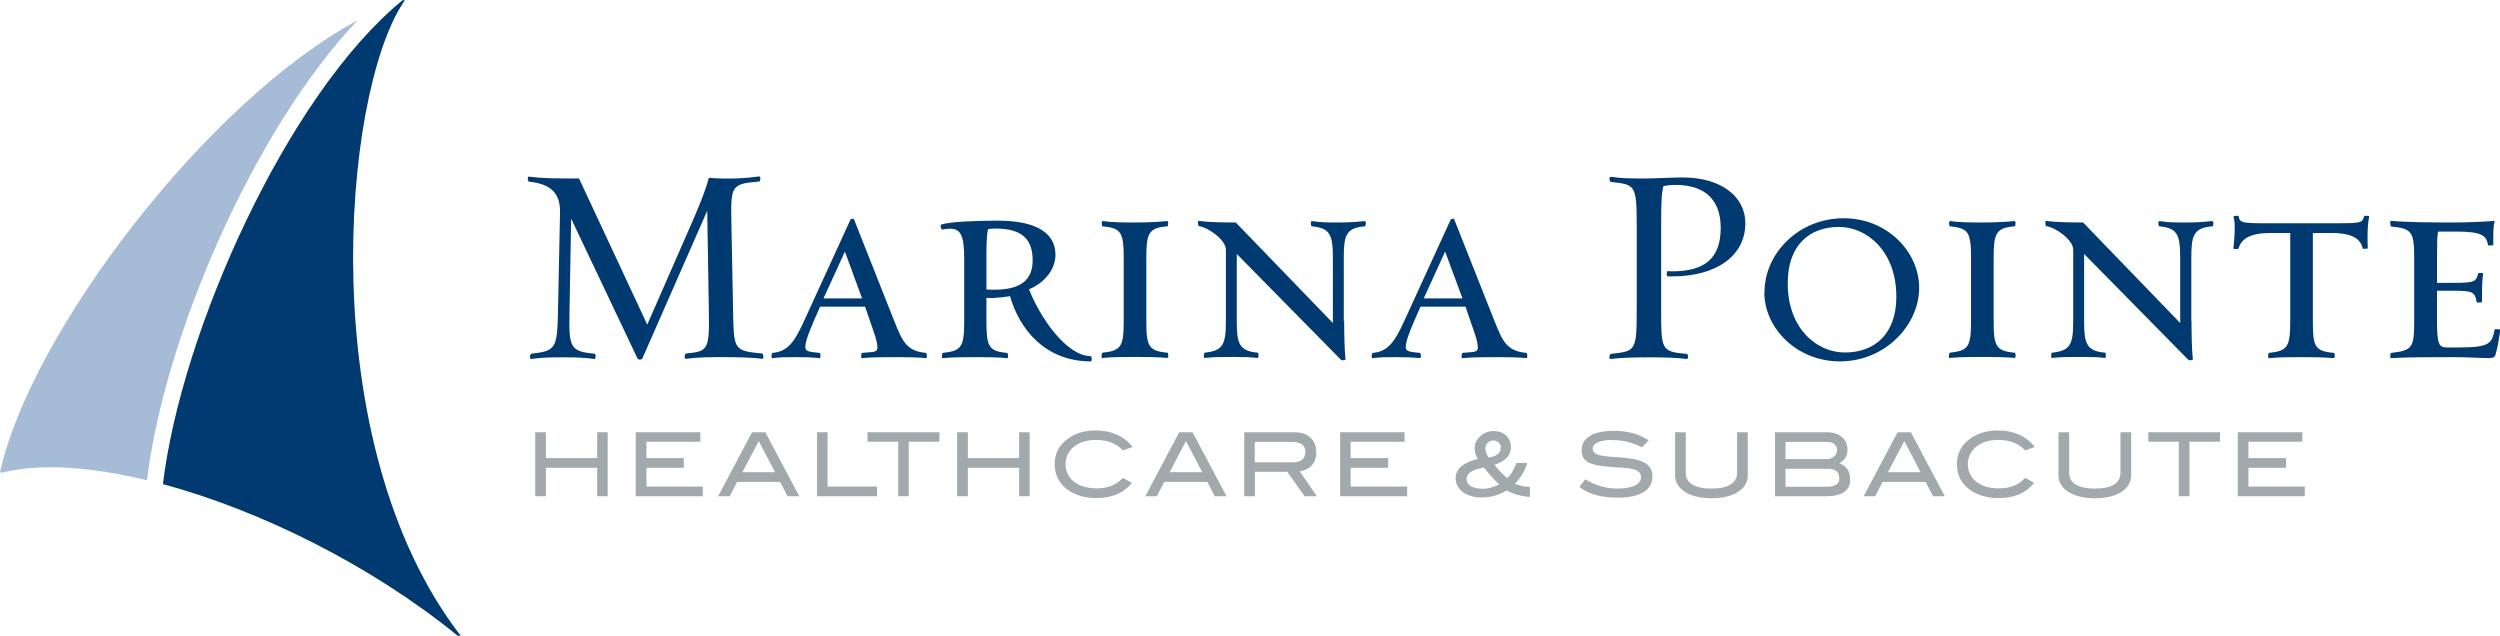 <?xml version="1.0" encoding="UTF-8"?> <svg xmlns="http://www.w3.org/2000/svg" id="a" width="123.83" height="31.5" viewBox="0 0 123.83 31.5"><defs><style>.b{fill:#003a70;}.c{fill:#a6bbd6;}.d{fill:#a2a9ad;}</style></defs><path class="b" d="m33.98,17.77c-.11.03-.07-.25,0-.26,1.08-.11,1.17-.14,1.13-2.18l-.08-4.89-3.21,7.31c-.03.07-.19.1-.25-.01l-3.28-6.91-.08,4.51c-.03,1.82-.03,2.07,1.25,2.18.04,0,.08.29-.03.26-.43-.06-.8-.08-1.39-.08-.8,0-1.13,0-1.72.08-.11.03-.07-.25,0-.26,1.23-.14,1.28-.26,1.32-2.18l.1-4.84c.01-.95-.48-1.39-1.53-1.5-.07-.01-.11-.28,0-.25.69.09,1.28.09,2.47.09l3.38,7.24,2.07-4.73c.4-.91.79-1.81.98-2.54.91.07,1.79.03,2.47-.07.14-.02.07.25.03.25-1.43.12-1.42.21-1.38,2.19l.08,4.15c.04,1.98,0,2.05,1.45,2.18.04,0,.1.29-.01.26-.44-.06-1.24-.08-1.83-.08-.8,0-1.31,0-1.92.08"></path><path class="b" d="m42.7,17.74c-.08.03-.04-.26,0-.26.47-.06.76.01.76-.26,0-.32-.18-.77-.36-1.3l-.25-.73h-2.23l-.32.73c-.26.61-.41,1.01-.41,1.28,0,.23.26.23.7.28.07,0,.07.29-.01.26-.32-.04-.74-.05-1.18-.05-.59,0-.69,0-1.14.05-.08.01-.04-.26,0-.26.69-.06,1.05-.43,1.57-1.59l2.29-5c.03-.07.17-.08.19,0l1.98,5c.4.99.59,1.5,1.58,1.59.04,0,.07.29-.01.26-.33-.04-.92-.05-1.38-.05-.59,0-1.34,0-1.78.05m-1.91-2.96h1.91l-.85-2.32-1.06,2.32Z"></path><path class="b" d="m49.26,14.76c-.21,0-.28,0-.4-.01v1.16c0,1.24.1,1.49,1.03,1.57.04,0,.07.29-.01.26-.32-.04-1.02-.05-1.46-.05-.61,0-1.28,0-1.72.05-.08.03-.04-.26,0-.26.9-.1,1.06-.26,1.06-1.57v-3.12c0-1.2-.22-1.46-.7-1.46-.11,0-.23.01-.39.04-.05.03-.12-.24-.04-.25.44-.14,1.67-.19,2.8-.19,1.86,0,2.85.59,2.85,1.69,0,.69-.5,1.37-1.31,1.71.55,1.41,1.86,3.31,3.06,3.31.04,0,.08.26,0,.26-2.26,0-3.54-1.6-4-3.23-.25.04-.57.08-.77.08m-.32-3.4c-.05.19-.08.59-.08,1.34v1.65c.12,0,.21.01.39.01,1.36,0,1.9-.52,1.9-1.46,0-1.16-.66-1.57-1.86-1.57-.15,0-.19.01-.34.03"></path><path class="b" d="m56.34,17.68c-.62,0-1.28,0-1.72.05-.11.03-.04-.26-.01-.26.91-.1,1.05-.28,1.05-1.57v-3.11c0-1.31-.14-1.49-1.05-1.58-.03,0-.08-.28.03-.26.43.07,1.09.07,1.71.07.41,0,1.13-.03,1.45-.07.11-.01.05.26.03.26-.95.07-1.05.36-1.05,1.58v3.11c0,1.23.1,1.49,1.05,1.57.03,0,.08.28-.03.26-.32-.04-1.03-.05-1.45-.05"></path><path class="b" d="m66.58,15.9c0,.51.01,1.45.07,1.89,0,.04-.17.1-.25.01l-5.14-5.22v3.32c0,1.1.1,1.49,1.05,1.57.03,0,.05.29-.03.26-.32-.04-.69-.05-1.12-.05-.61,0-1.05,0-1.49.05-.07.01-.04-.26,0-.26.91-.1,1.05-.4,1.05-1.57v-3.54c0-.47-.87-1.1-1.34-1.16-.04,0-.07-.29.01-.26.43.07,1.23.08,1.82.08l4.81,4.98v-3.21c0-1.18-.14-1.49-1.04-1.58-.07-.01-.07-.29.01-.26.41.07.76.07,1.37.07.44,0,.91-.03,1.21-.07.14-.01.07.26.04.26-.96.07-1.05.48-1.05,1.58v3.12Z"></path><path class="b" d="m72.44,17.74c-.08.03-.04-.26,0-.26.47-.06.76.01.76-.26,0-.32-.18-.77-.36-1.3l-.25-.73h-2.23l-.32.73c-.26.61-.41,1.01-.41,1.28,0,.23.26.23.7.28.07,0,.07.29-.01.26-.32-.04-.74-.05-1.19-.05-.59,0-.69,0-1.14.05-.08.01-.04-.26,0-.26.69-.06,1.05-.43,1.57-1.59l2.29-5c.03-.07.17-.08.19,0l1.98,5c.4.99.59,1.5,1.59,1.59.04,0,.07.29-.01.26-.33-.04-.92-.05-1.38-.05-.59,0-1.34,0-1.78.05m-1.92-2.96h1.92l-.86-2.32-1.06,2.32Z"></path><path class="b" d="m82.61,13.69c-.07,0-.07-.26,0-.26.05,0,.14.01.21.01,1.64,0,2.41-.66,2.41-2.16,0-1.39-.79-2.12-2.23-2.12-.22,0-.38.01-.61.06-.1.41-.11.94-.11,1.97v4.16c0,1.97,0,2.07,1.27,2.18.07,0,.1.28-.02.25-.43-.06-1.12-.08-1.71-.08-.8,0-1.45.01-2.03.08-.14.01-.05-.25-.01-.25,1.23-.14,1.29-.12,1.29-2.18v-4.15c0-2.07-.07-2.05-1.29-2.19-.04,0-.12-.26.01-.25.58.08.98.08,1.79.08.34,0,1.27-.05,1.78-.05,1.83,0,3.09.9,3.09,2.27,0,1.6-1.42,2.63-3.62,2.63h-.22Z"></path><path class="b" d="m87.4,14.46c0-1.89,1.67-3.65,3.93-3.65,2.12,0,3.73,1.64,3.73,3.45s-1.65,3.64-3.93,3.64c-2.11,0-3.74-1.62-3.74-3.43m1.16-.44c0,2.26,1.45,3.43,2.83,3.43,1.47,0,2.55-.91,2.55-2.76,0-2.26-1.46-3.46-2.84-3.46-1.48,0-2.54.92-2.54,2.78"></path><path class="b" d="m98.31,17.68c-.62,0-1.28,0-1.72.05-.11.03-.04-.26-.01-.26.91-.1,1.05-.28,1.05-1.57v-3.11c0-1.31-.14-1.49-1.05-1.58-.03,0-.08-.28.03-.26.43.07,1.09.07,1.71.07.41,0,1.13-.03,1.45-.07.11-.01.05.26.03.26-.95.07-1.05.36-1.05,1.58v3.11c0,1.23.1,1.49,1.05,1.57.03,0,.08.28-.03.26-.32-.04-1.04-.05-1.45-.05"></path><path class="b" d="m108.55,15.9c0,.51.01,1.45.07,1.89,0,.04-.17.1-.25.01l-5.14-5.22v3.32c0,1.1.1,1.49,1.05,1.57.03,0,.05.29-.03.26-.32-.04-.69-.05-1.12-.05-.61,0-1.05,0-1.49.05-.07.01-.04-.26,0-.26.91-.1,1.05-.4,1.05-1.57v-3.54c0-.47-.87-1.1-1.34-1.16-.04,0-.07-.29.01-.26.43.07,1.23.08,1.82.08l4.81,4.98v-3.21c0-1.18-.14-1.49-1.03-1.58-.07-.01-.07-.29.01-.26.41.07.76.07,1.37.07.44,0,.91-.03,1.21-.07.14-.01.07.26.04.26-.96.07-1.05.48-1.05,1.58v3.12Z"></path><path class="b" d="m117.28,12.31s-.25.03-.25,0c-.1-.45-.46-.77-1.56-.77h-.91v4.37c0,1.23.08,1.49,1.05,1.57.04,0,.07.28-.04.26-.32-.04-1.02-.05-1.46-.05-.59,0-1.27,0-1.7.05-.11.03-.06-.26-.02-.26.91-.1,1.05-.28,1.05-1.57v-4.37h-.96c-1.06,0-1.47.3-1.61.79-.05.01-.26.01-.25-.03.04-.22.07-.74.07-1.03,0-.11,0-.32-.06-.54-.01-.04.23-.06.25-.02.08.33.11.35,1.6.35h2.99c1.47,0,1.54,0,1.63-.35.01-.04.28-.03.25.03-.05.22-.08.58-.08.92,0,.17,0,.51.01.65"></path><path class="b" d="m123.32,17.74c-.39,0-1.04-.05-1.81-.05-1.05,0-2.3,0-3.07.05-.08,0-.04-.26,0-.26,1.05-.12,1.14-.26,1.14-1.57v-3.11c0-1.31-.1-1.48-1.14-1.58-.04,0-.08-.29,0-.28.77.07,1.98.08,3.03.08.74,0,1.46-.03,2.1-.08-.07.22-.07.51-.07.71,0,.11-.01.41,0,.48,0,.03-.26.04-.26.02-.08-.46-.25-.68-1.58-.68h-.9c-.04.23-.05.62-.05,1.27v1.27h.69c1.16,0,1.24-.03,1.35-.47,0-.03.26-.04.25.03-.04.15-.06.58-.06.81v.59s-.26.03-.26.01c-.1-.54-.18-.58-1.28-.58h-.69v1.36c0,1.32.07,1.45.54,1.45h.54c1.59,0,1.63-.22,1.78-.9,0-.01.28-.01.28.03-.04.26-.15.94-.22,1.14-.04.21-.11.25-.29.25"></path><path class="c" d="m17.69,1.02C10.29,5,1.53,16.45,0,23.39l.11.02c1.84-.47,4.36-.3,7.17.38.85-7.04,5.23-17.28,10.41-22.76"></path><path class="b" d="m19.95.17c.1-.16.14-.21-.02-.15-5.69,4.65-10.96,16.41-11.86,23.96,4.78,1.29,10.26,3.98,14.6,7.51h.15C15.46,21.97,16.97,4.71,19.95.17"></path><polygon class="d" points="29.58 24.58 29.58 23.17 27.04 23.17 27.04 24.58 26.51 24.58 26.51 21.41 27.04 21.41 27.04 22.69 29.58 22.69 29.58 21.41 30.1 21.41 30.1 24.58 29.58 24.58"></polygon><polygon class="d" points="31.49 24.58 31.49 21.41 34.69 21.41 34.69 21.88 32.02 21.88 32.02 22.69 33.87 22.69 33.87 23.17 32.02 23.17 32.02 24.1 34.81 24.1 34.81 24.58 31.49 24.58"></polygon><path class="d" d="m39.01,24.58l-.37-.71h-2.13l-.37.71h-.57l1.68-3.17h.66l1.68,3.17h-.57Zm-1.43-2.72l-.81,1.53h1.62l-.8-1.53Z"></path><polygon class="d" points="40.47 24.58 40.47 21.41 40.99 21.41 40.99 24.1 43.44 24.1 43.44 24.58 40.47 24.58"></polygon><polygon class="d" points="45.01 21.88 45.01 24.58 44.49 24.58 44.49 21.88 42.97 21.88 42.97 21.41 46.53 21.41 46.53 21.88 45.01 21.88"></polygon><polygon class="d" points="50.48 24.58 50.48 23.17 47.94 23.17 47.94 24.58 47.41 24.58 47.41 21.41 47.94 21.41 47.94 22.69 50.48 22.69 50.48 21.41 51 21.41 51 24.58 50.48 24.58"></polygon><path class="d" d="m55.61,22.3c-.33-.35-.77-.51-1.35-.51-.88,0-1.48.51-1.48,1.2s.58,1.2,1.52,1.2c.57,0,.99-.16,1.32-.52l.45.25c-.46.54-1.02.75-1.8.75-.55,0-1.05-.16-1.4-.42-.42-.32-.63-.74-.63-1.26s.21-.93.64-1.25c.35-.27.84-.42,1.39-.42.78,0,1.41.28,1.83.82l-.48.17Z"></path><path class="d" d="m60.17,24.58l-.37-.71h-2.13l-.37.71h-.57l1.68-3.17h.66l1.68,3.17h-.57Zm-1.43-2.72l-.81,1.53h1.62l-.8-1.53Z"></path><path class="d" d="m64.62,24.58l-.86-1.21h-1.6v1.21h-.53v-3.17h2.5c.66,0,1.07.38,1.07,1,0,.56-.35.86-.82.94l.85,1.23h-.61Zm.04-2.17c0-.35-.21-.52-.66-.52h-1.85v1.01h1.89c.39,0,.61-.18.61-.49"></path><polygon class="d" points="66.38 24.58 66.38 21.41 69.57 21.41 69.57 21.88 66.9 21.88 66.9 22.69 68.76 22.69 68.76 23.17 66.9 23.17 66.9 24.1 69.7 24.1 69.7 24.58 66.38 24.58"></polygon><path class="d" d="m74.63,24.28c-.35.24-.78.36-1.25.36-.78,0-1.28-.42-1.28-.95,0-.46.37-.78,1.1-.96-.11-.18-.16-.34-.16-.53s.06-.34.17-.48c.18-.23.46-.37.77-.37.51,0,.86.33.86.8,0,.4-.29.71-.82.87.19.25.4.46.63.66.19-.15.33-.4.46-.75h.54c-.12.39-.32.73-.61,1.03.24.1.49.16.74.16v.49c-.41-.02-.79-.13-1.15-.31m-1.12-1.14c-.58.09-.87.28-.87.57s.3.48.8.48c.25,0,.52-.07.82-.22-.28-.25-.53-.53-.75-.83m.83-1c0-.18-.15-.34-.36-.34-.24,0-.41.17-.41.41,0,.12.06.27.16.43.4-.05.61-.22.61-.5"></path><path class="d" d="m79.89,21.79c-.66,0-1,.17-1,.43,0,.14.09.24.28.31.35.12.87.08,1.51.17.79.1,1.17.37,1.17.9,0,.67-.61,1.05-1.73,1.05-.81,0-1.43-.17-1.89-.53l.29-.38c.51.31,1.02.46,1.6.46.75,0,1.16-.22,1.16-.56,0-.45-.54-.45-1.47-.51-.98-.07-1.47-.22-1.47-.83s.57-.96,1.6-.96c.68,0,1.26.16,1.72.47l-.32.35c-.47-.24-.94-.36-1.44-.36"></path><path class="d" d="m84.77,24.68c-1.11,0-1.8-.48-1.8-1.12v-2.15h.53v2.02c0,.49.44.77,1.27.77s1.27-.28,1.27-.77v-2.02h.53v2.15c0,.65-.68,1.12-1.79,1.12"></path><path class="d" d="m91.65,23.75c0,.54-.41.83-1.2.83h-2.53v-3.17h2.56c.65,0,1.03.35,1.03.87,0,.3-.13.51-.41.67.36.12.54.39.54.8m-.64-1.44c0-.25-.19-.42-.49-.42h-2.07v.85h2.04c.29,0,.51-.19.51-.43m.11,1.37c0-.31-.18-.46-.57-.46h-2.09v.89h2.01c.45,0,.66-.13.66-.43"></path><path class="d" d="m95.75,24.58l-.37-.71h-2.13l-.37.71h-.57l1.68-3.17h.66l1.68,3.17h-.57Zm-1.43-2.72l-.81,1.53h1.62l-.8-1.53Z"></path><path class="d" d="m100.3,22.3c-.33-.35-.77-.51-1.35-.51-.88,0-1.48.51-1.48,1.2s.58,1.2,1.52,1.2c.57,0,.98-.16,1.32-.52l.45.25c-.46.54-1.02.75-1.8.75-.55,0-1.05-.16-1.4-.42-.43-.32-.63-.74-.63-1.26s.21-.93.64-1.25c.35-.27.85-.42,1.39-.42.78,0,1.41.28,1.83.82l-.48.17Z"></path><path class="d" d="m103.76,24.68c-1.11,0-1.8-.48-1.8-1.12v-2.15h.53v2.02c0,.49.44.77,1.28.77s1.26-.28,1.26-.77v-2.02h.53v2.15c0,.65-.68,1.12-1.79,1.12"></path><polygon class="d" points="108.45 21.88 108.45 24.58 107.92 24.58 107.92 21.88 106.41 21.88 106.41 21.41 109.96 21.41 109.96 21.88 108.45 21.88"></polygon><polygon class="d" points="110.84 24.58 110.84 21.41 114.04 21.41 114.04 21.88 111.37 21.88 111.37 22.69 113.23 22.69 113.23 23.17 111.37 23.17 111.37 24.1 114.16 24.1 114.16 24.58 110.84 24.58"></polygon></svg> 
